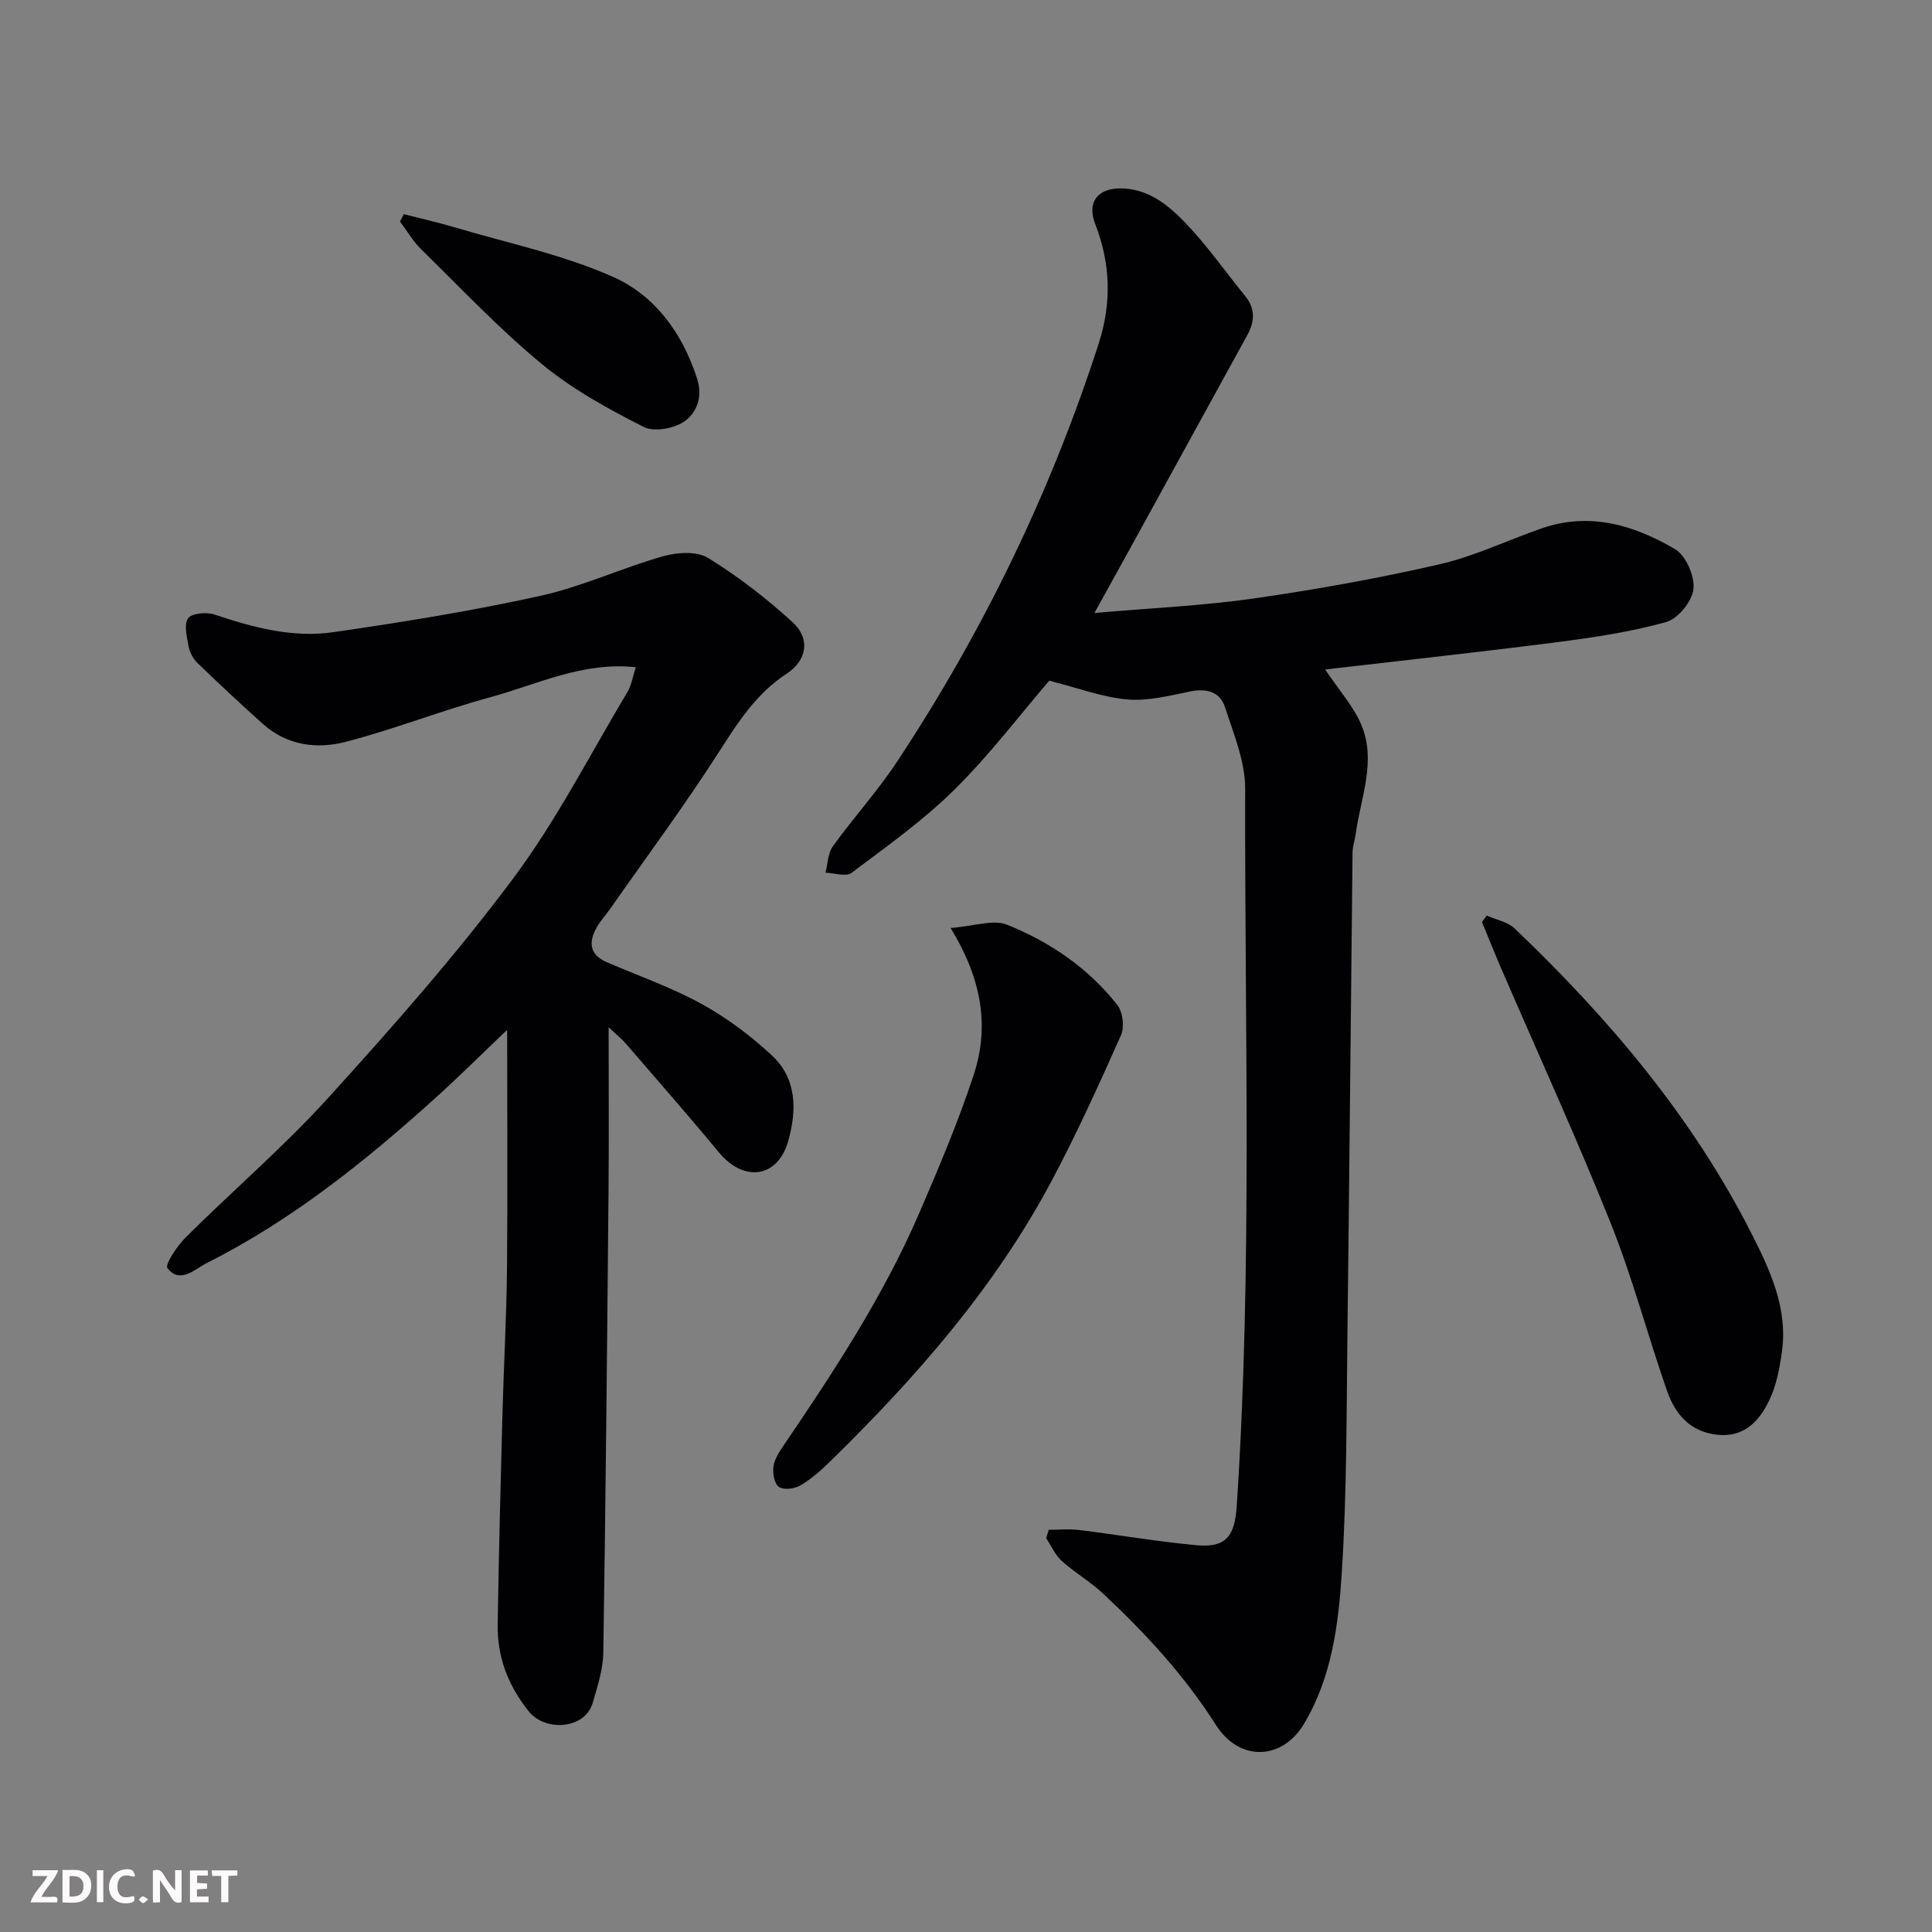 <svg enable-background="new 0 0 400 400" viewBox="0 0 400 400" xmlns="http://www.w3.org/2000/svg"><rect x="0" y="0" width="400" height="400" fill="#808080" stroke="none"/><path d="m217.13 316.73c2.09 0 4.21-.22 6.27.04 8.12 1 16.2 2.4 24.34 3.15 6.1.56 7.89-1.86 8.31-8.07 3.27-49.49 1.62-99.04 1.75-148.56.01-5.64-2.39-11.36-4.18-16.88-1.02-3.15-3.76-3.95-7.15-3.26-4.31.88-8.79 2.03-13.08 1.66-5.13-.44-10.13-2.36-16.16-3.88-5.85 6.81-12.19 15.19-19.58 22.51-6.48 6.42-14.03 11.77-21.35 17.28-1.14.86-3.56.02-5.39-.04.48-1.84.48-4.02 1.52-5.46 4.3-5.97 9.3-11.46 13.34-17.59 17.8-26.94 31.78-55.76 41.71-86.53 2.7-8.37 2.46-16.54-.72-24.69-1.71-4.39.32-7.34 5.05-7.4 5.76-.07 9.96 3.35 13.54 7.06 4.53 4.69 8.29 10.13 12.44 15.2 2.13 2.6 2.01 5.27.5 8.02-8.08 14.74-16.18 29.47-24.28 44.2-2.18 3.97-4.38 7.94-7.42 13.42 11.81-1.03 22.45-1.49 32.95-3 12.9-1.85 25.77-4.16 38.46-7.07 7.23-1.66 14.08-4.97 21.14-7.43 9.94-3.47 19.16-.71 27.64 4.27 2.25 1.32 4.12 5.59 3.84 8.26-.27 2.54-3.19 6.15-5.64 6.84-7.32 2.05-14.94 3.18-22.5 4.16-15.73 2.03-31.5 3.73-48.12 5.67 2.94 4.39 5.83 7.59 7.44 11.34 3.25 7.58-.09 15.15-1.11 22.7-.18 1.29-.65 2.56-.66 3.85-.37 32.92-.64 65.85-1.05 98.77-.21 16.76-.11 33.56-1.17 50.27-.69 10.8-2.09 21.84-7.88 31.44-4.54 7.53-13.36 7.74-18.16.19-6.54-10.28-14.66-19.08-23.47-27.31-2.62-2.44-5.8-4.27-8.47-6.68-1.37-1.24-2.17-3.12-3.23-4.71.18-.58.36-1.16.53-1.74z" fill="#010103"/><path d="m105 213.22c-4.99 4.75-9.88 9.61-14.98 14.22-14.5 13.08-29.69 25.25-47.23 34.07-2.43 1.22-5.49 4.42-8.12 1.04-.57-.74 2.02-4.61 3.8-6.39 9.77-9.71 20.29-18.73 29.53-28.91 13.24-14.59 26.33-29.43 38.11-45.19 9.04-12.09 15.99-25.74 23.77-38.75.89-1.49 1.15-3.34 1.75-5.16-10.96-1.21-20.43 3.57-30.28 6.25-10.02 2.73-19.73 6.58-29.77 9.19-5.97 1.55-12.15.76-17.12-3.68-4.61-4.12-9.13-8.35-13.58-12.65-.89-.86-1.6-2.19-1.83-3.41-.36-1.96-1.01-4.54-.1-5.84.75-1.06 3.83-1.33 5.49-.77 8.02 2.7 16.2 4.87 24.61 3.64 14.35-2.08 28.7-4.39 42.84-7.52 8.65-1.91 16.86-5.77 25.42-8.2 2.89-.82 6.96-1.08 9.28.35 6.23 3.84 12.12 8.38 17.52 13.33 3.74 3.42 2.95 7.92-1.28 10.67-6.22 4.06-9.98 9.94-13.89 16.04-7.12 11.11-15 21.74-22.57 32.56-.94 1.34-2.09 2.55-2.87 3.97-1.65 2.99-1.47 5.57 2.08 7.11 6.58 2.84 13.4 5.22 19.65 8.65 5.24 2.88 10.18 6.58 14.57 10.66 5.23 4.86 5.2 11.41 3.36 17.84-2.14 7.46-9.09 8.57-14.34 2.22-6.29-7.6-12.81-15.02-19.25-22.5-.83-.96-1.84-1.76-3.56-3.38 0 11.89.08 22.79-.02 33.69-.29 31.92-.59 63.84-1.08 95.76-.05 3.5-1.21 7.03-2.2 10.44-1.58 5.44-9.82 6.07-13.29 1.69-4.33-5.47-6.49-11.26-6.38-17.99.22-14.43.6-28.86.98-43.28.27-10.1.84-20.19.95-30.29.15-16.24.03-32.5.03-49.48z" fill="#010103"/><path d="m196.81 192.13c4.89-.37 8.82-1.83 11.69-.68 8.9 3.58 16.86 8.99 22.85 16.66 1.13 1.44 1.49 4.55.73 6.24-4.52 10.15-9.12 20.28-14.32 30.08-11.77 22.15-28.13 40.78-45.94 58.2-1.87 1.83-3.89 3.6-6.13 4.92-1.19.7-3.41.97-4.41.31-.94-.63-1.33-2.8-1.15-4.19.19-1.51 1.16-3.01 2.06-4.33 10.47-15.41 20.7-30.98 28.12-48.16 4.06-9.41 8.07-18.88 11.27-28.6 3.28-9.94 1.78-19.75-4.77-30.45z" fill="#010103"/><path d="m307.8 189.56c1.96.87 4.34 1.29 5.8 2.68 19.49 18.6 36.77 38.99 49.04 63.16 3.82 7.54 7.52 15.44 6.3 24.34-.48 3.5-1.15 7.16-2.68 10.28-2.06 4.22-5.16 7.65-10.78 7.02-5.68-.64-8.69-4.35-10.36-9.14-4.02-11.52-7.13-23.39-11.66-34.7-7.13-17.81-15.13-35.28-22.74-52.9-1.34-3.11-2.6-6.26-3.89-9.4.32-.45.64-.9.97-1.34z" fill="#010103"/><path d="m83.6 44.34c3.46.89 6.95 1.67 10.37 2.68 11.05 3.29 22.51 5.66 32.97 10.31 8.58 3.82 14.3 11.51 17.36 20.98 1.29 3.99-.15 7.04-2.36 8.76-2.08 1.61-6.45 2.45-8.65 1.33-7.35-3.72-14.76-7.78-21.08-13-8.86-7.31-16.8-15.74-25.02-23.8-1.7-1.67-2.93-3.82-4.38-5.74.25-.51.52-1.02.79-1.52z" fill="#010103"/><g fill="#fcfafa"><path d="m37.59 393.81c-.92.31-1.52.05-2-.78-.7-1.2-1.52-2.34-2.47-3.78v4.59c-.55.03-.95.05-1.41.07-.03-.37-.06-.64-.06-.91 0-1.91 0-3.81 0-5.7 1.13-.41 1.77-.03 2.29.91.62 1.11 1.38 2.14 2.31 3.19v-4.2h1.35v6.61z"/><path d="m12.94 393.88v-6.75c1.9.19 3.93-.54 5.37 1.29.8 1.01.78 2.88.03 3.97-1.37 1.97-3.4 1.51-5.4 1.49m1.45-1.22c2.04.12 2.92-.58 2.89-2.21-.03-1.51-.98-2.19-2.89-2z"/><path d="m11.81 393.87h-5.49c.68-2.18 2.47-3.48 3.51-5.45h-3.08v-1.21h5.29c-.71 2.13-2.44 3.48-3.47 5.51.86 0 1.63.04 2.39-.01.79-.05 1.14.21.85 1.16"/><path d="m39.33 393.86v-6.61h3.7v1.07h-2.22v1.52c.68.04 1.34.09 2.07.13v1.07c-.72.05-1.38.09-2.1.14v1.48h2.4v1.19h-3.84z"/><path d="m27.71 388.56c-1.15-.3-2.46-.61-3.1.64-.37.73-.41 1.93-.06 2.67.63 1.35 1.99.93 3.17.68.35.94-.01 1.32-.93 1.46-1.62.25-3.05-.27-3.76-1.48-.73-1.24-.6-3.03.31-4.17.88-1.11 2.71-1.7 4-1.16.32.13.44.74.65 1.12-.1.08-.19.16-.28.24"/><path d="m49.15 387.24v1.07c-.59.02-1.17.05-1.87.08v5.44h-1.48v-5.44h-1.85c-.05-.4-.08-.73-.13-1.15z"/><path d="m20.06 387.21h1.33v6.62h-1.33z"/><path d="m30.68 393.25c-.49.38-.8.79-1.05.76-.32-.05-.6-.45-.9-.7.26-.24.51-.64.8-.67.29-.04.62.3 1.15.61"/></g></svg>